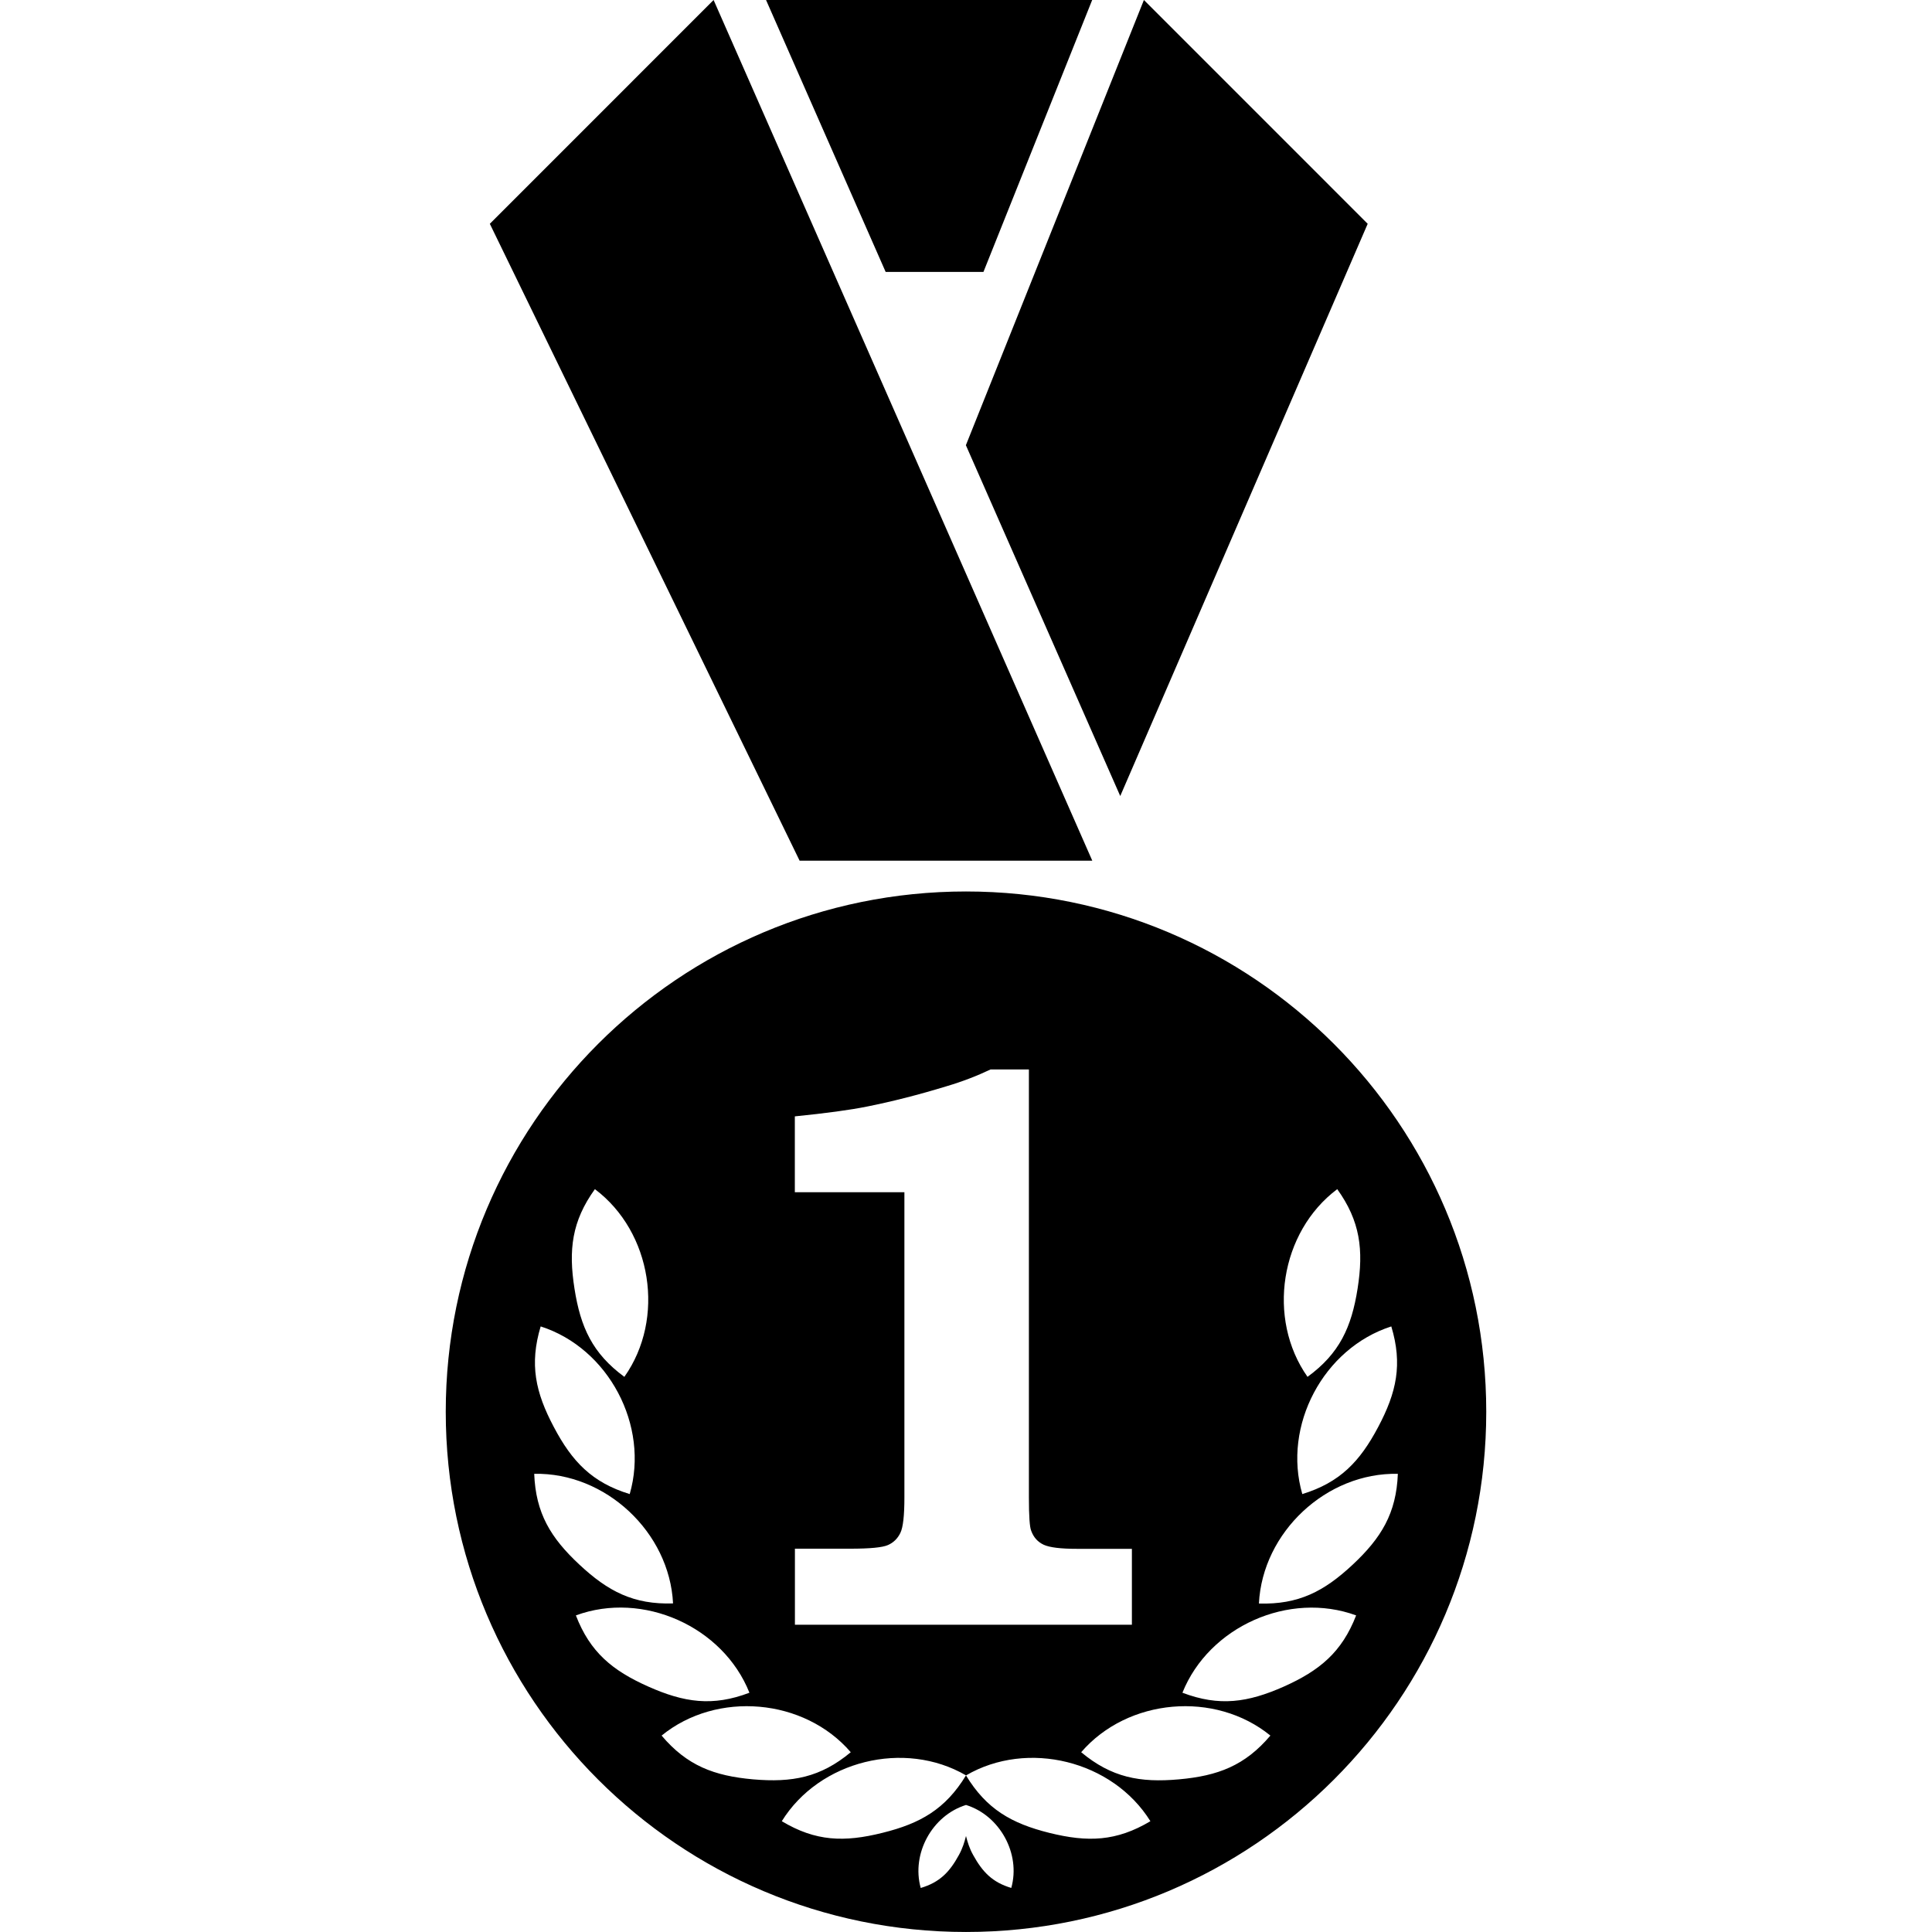 <?xml version="1.0" encoding="iso-8859-1"?>
<!-- Generator: Adobe Illustrator 16.0.0, SVG Export Plug-In . SVG Version: 6.00 Build 0)  -->
<!DOCTYPE svg PUBLIC "-//W3C//DTD SVG 1.1//EN" "http://www.w3.org/Graphics/SVG/1.1/DTD/svg11.dtd">
<svg version="1.1" id="Capa_1" xmlns="http://www.w3.org/2000/svg" xmlns:xlink="http://www.w3.org/1999/xlink" x="0px" y="0px"
	 width="181.594px" height="181.593px" viewBox="0 0 181.594 181.593" style="enable-background:new 0 0 181.594 181.593;"
	 xml:space="preserve">
<g>
	<g>
		<polygon points="105.295,74.821 128.553,21.035 107.519,0 90.786,41.847 		"/>
		<polygon points="92.438,25.557 102.657,0 72.003,0 83.244,25.557 		"/>
		<polygon points="102.668,80.901 67.073,0 46.04,21.035 75.159,80.901 		"/>
		<path d="M90.797,83.792c-27.002,0-48.9,21.894-48.9,48.904c0,27.003,21.894,48.896,48.9,48.896c27.008,0,48.9-21.894,48.9-48.896
			C139.697,105.686,117.8,83.792,90.797,83.792z M129.538,134.13c-1.719,3.25-3.596,5.215-7.13,6.303
			c-1.872-6.424,1.984-13.713,8.364-15.759C131.845,128.23,131.271,130.868,129.538,134.13z M125.691,111.771
			c2.161,3.01,2.487,5.701,1.913,9.347c-0.574,3.644-1.702,6.102-4.706,8.296C119.042,123.937,120.321,115.798,125.691,111.771z
			 M131.388,138.529c-0.145,3.711-1.556,6.024-4.249,8.542c-2.689,2.512-5.089,3.76-8.81,3.649
			C118.663,144.019,124.677,138.387,131.388,138.529z M74.709,145.566h5.229c1.839,0,3.015-0.114,3.53-0.345
			c0.516-0.229,0.901-0.607,1.16-1.138c0.257-0.525,0.379-1.637,0.379-3.327v-28.695H74.709v-7.13
			c2.941-0.296,5.201-0.603,6.77-0.92c2.353-0.47,4.853-1.104,7.501-1.915c1.474-0.436,2.85-0.968,4.125-1.575h3.604v40.24
			c0,1.741,0.071,2.786,0.22,3.131c0.224,0.607,0.607,1.039,1.173,1.304c0.561,0.256,1.601,0.382,3.113,0.382h5.175v7.136H74.716
			v-7.147H74.709z M55.916,111.771c5.363,4.027,6.646,12.166,2.769,17.643c-2.993-2.201-4.118-4.652-4.688-8.296
			C53.424,117.472,53.749,114.781,55.916,111.771z M50.819,124.674c6.385,2.046,10.234,9.335,8.369,15.759
			c-3.546-1.088-5.418-3.053-7.132-6.303C50.324,130.868,49.752,128.23,50.819,124.674z M63.262,150.71
			c-3.716,0.12-6.118-1.139-8.801-3.646c-2.701-2.517-4.106-4.832-4.249-8.536C56.919,138.387,62.931,144.019,63.262,150.71z
			 M54.129,151.836c6.299-2.32,13.833,1.04,16.312,7.268c-3.464,1.318-6.137,0.921-9.51-0.581
			C57.563,157.024,55.462,155.295,54.129,151.836z M70.784,167.246c-3.667-0.328-6.206-1.285-8.598-4.114
			c5.194-4.235,13.415-3.513,17.779,1.564C77.109,167.071,74.464,167.563,70.784,167.246z M95.052,177.452
			c-1.769-0.525-2.703-1.494-3.588-3.103c-0.347-0.624-0.517-1.193-0.667-1.778c-0.148,0.585-0.32,1.154-0.662,1.778
			c-0.882,1.621-1.814,2.577-3.594,3.107c-0.893-3.218,1.068-6.812,4.256-7.803C93.979,170.639,95.959,174.239,95.052,177.452z
			 M98.646,172.281c-3.571-0.887-5.924-2.233-7.85-5.406c-1.935,3.173-4.286,4.52-7.854,5.399c-3.582,0.895-6.271,0.816-9.459-1.094
			c3.529-5.696,11.53-7.677,17.318-4.306c5.782-3.371,13.781-1.391,17.328,4.306C104.923,173.09,102.232,173.168,98.646,172.281z
			 M110.811,167.246c-3.675,0.329-6.336-0.175-9.188-2.55c4.373-5.077,12.582-5.8,17.784-1.564
			C117.011,165.96,114.477,166.917,110.811,167.246z M120.662,158.531c-3.379,1.494-6.043,1.892-9.523,0.573
			c2.496-6.222,10.024-9.576,16.328-7.268C126.126,155.295,124.033,157.024,120.662,158.531z"/>
	</g>
</g>
<g>
</g>
<g>
</g>
<g>
</g>
<g>
</g>
<g>
</g>
<g>
</g>
<g>
</g>
<g>
</g>
<g>
</g>
<g>
</g>
<g>
</g>
<g>
</g>
<g>
</g>
<g>
</g>
<g>
</g>
</svg>
